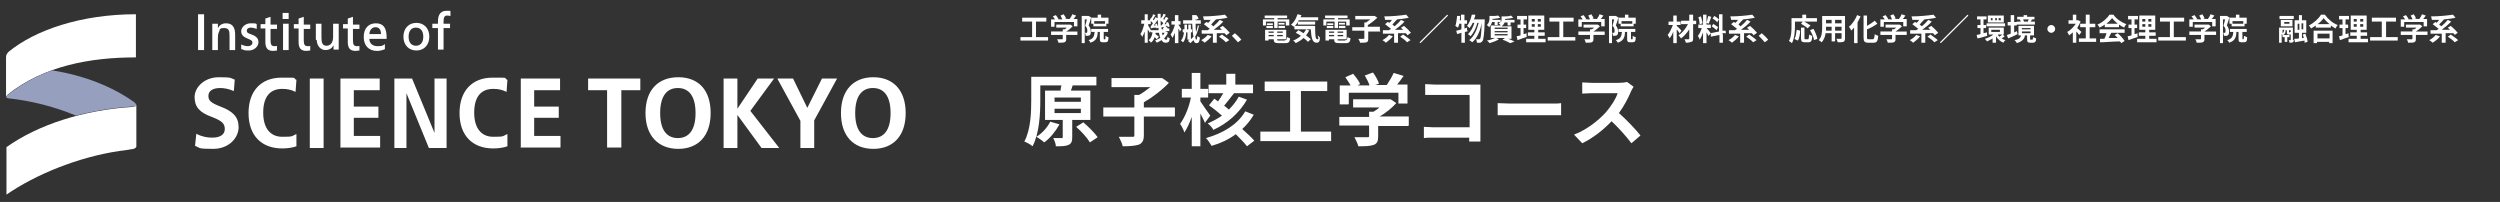 <?xml version="1.0" encoding="UTF-8"?>
<svg xmlns="http://www.w3.org/2000/svg" version="1.1" viewBox="0 0 579.4 46.8">
  <rect x="0" y="0" width="579.4" height="46.8" fill="#333333" stroke="none"/>
  <defs>
    <style>
      .cls-1 {
        fill: #fff;
      }

      .cls-2 {
        fill: #969fbd;
      }
    </style>
  </defs>
  <!-- Generator: Adobe Illustrator 28.7.1, SVG Export Plug-In . SVG Version: 1.2.0 Build 142)  -->
  <g>
    <g id="_レイヤー_1" data-name="レイヤー_1">
      <g id="_レイヤー_1-2" data-name="_レイヤー_1">
        <g>
          <path class="cls-1" d="M242.9,8.6v.8h-6.4v-.8h2.7v-3.6h-2.3v-.9h5.6v.9h-2.4v3.6h2.8,0Z"/>
          <path class="cls-1" d="M249.8,8.1h-2.7v.9c0,.4,0,.6-.4.8-.3.1-.8.1-1.4.1,0-.2-.2-.6-.3-.8.4,0,1,0,1.1,0,.1,0,.2,0,.2-.1v-.9h-2.7v-.8h2.7v-.5h.4c.2-.1.4-.2.5-.4h-2.4v-.7h3.3s.5.4.5.4c-.4.4-.9.9-1.5,1.2h2.6v.8h0ZM244.4,6.2h-.8v-1.7h.9c-.1-.2-.3-.5-.5-.7l.7-.3c.2.3.5.6.6.9h-.2c0,.1,1.1.1,1.1.1-.1-.3-.3-.6-.4-.9l.7-.3c.2.3.5.7.6,1h-.3c0,.1,1.1.1,1.1.1.2-.3.5-.7.6-1.1l.9.3c-.2.3-.4.6-.6.8h.9v1.7h-.8v-1h-4.5v1h0Z"/>
          <path class="cls-1" d="M252.9,4c-.2.6-.4,1.4-.6,1.9.4.5.5,1,.5,1.4s0,.7-.3.9c-.1,0-.2.1-.4.1-.1,0-.3,0-.5,0,0-.2,0-.5-.2-.7h.3c0,0,.1,0,.2,0,0,0,.1-.2.1-.4,0-.3,0-.8-.5-1.2.1-.4.3-1,.4-1.5h-.5v5.5h-.7V3.7h1.6s.5.3.5.3h0ZM256.1,9.1c.1,0,.1-.1.1-.8.1.1.5.3.7.3,0,1-.2,1.2-.8,1.2h-.5c-.6,0-.7-.2-.7-.9v-1.5h-.5c0,1.3-.4,2.1-1.7,2.5,0-.2-.3-.5-.4-.6,1.1-.3,1.3-.9,1.4-1.9h-.8v-.7h3.9v.7h-1v1.5c0,.2,0,.2.1.2h.2,0ZM254.4,4.1v-.7h.8v.7h1.7v1.4h-.5v.6h-3v-.6h-.5v-1.4h1.6ZM256.1,4.9h-2.5v.6h2.5v-.6Z"/>
          <path class="cls-1" d="M270.6,7.8c-.2.4-.5.8-.8,1.1.1.2.3.3.5.3s.2-.1.3-.7c.1.2.4.3.5.4-.1.8-.3,1-.9,1s-.7-.2-1-.6c-.3.2-.7.4-1.1.6,0-.1-.3-.4-.4-.5.4-.2.8-.4,1.2-.6-.1-.3-.2-.7-.3-1.2h-.8c0,0,0,.2,0,.3.3.2.6.5.8.6l-.5.6c-.1-.1-.3-.3-.5-.5-.2.5-.4,1-.9,1.3,0-.2-.3-.4-.5-.6.6-.4.8-1.1.9-1.8h-.4v-.3l-.3.4c0-.2-.2-.5-.4-.8v3.1h-.7v-2.6c-.2.5-.4,1-.6,1.3,0-.2-.2-.5-.4-.7.4-.6.7-1.5.9-2.4h-.7v-.8h.8v-1.4h.7v1.4h.6s-.1,0-.1-.1l.3-.5h.1c.1-.2.3-.5.3-.8l.6.2c-.2.3-.4.7-.6,1,0,0,.1.1.2.2.1-.2.3-.5.4-.7l.5.2c0-.3,0-.7,0-1h.7v1.1l.2-.3h.1c.1-.2.3-.6.3-.8l.6.2c-.2.3-.4.7-.6,1,0,0,.1.1.2.2.1-.2.3-.5.4-.7l.6.3c-.3.4-.6.9-.9,1.4h.4c0-.1,0-.2-.1-.3l.5-.2c.2.3.3.8.4,1l-.5.2c0,0,0-.2,0-.3h-.5c.2.2.4.4.5.5h-.1c0,.1.5.1.5.1v.6h-1l.6.2h0ZM268.5,6.9c0-.2,0-.3,0-.5l-.5.2c0,0,0-.1,0-.2-.5,0-.9,0-1.3.2v-.6c-.1,0,.1,0,.1,0,.1-.2.3-.4.4-.6-.1-.2-.3-.4-.5-.5v.7h-.6v.3c.1.2.5.8.6,1.1h1.8ZM268.1,5.4c.1.2.2.5.3.8,0-.5,0-1.1-.1-1.6-.3.4-.6.9-.9,1.3h.4c0-.1,0-.2-.1-.3l.5-.2ZM269.2,5.9c.1-.2.2-.3.4-.5-.1-.2-.4-.4-.6-.6,0,.4,0,.7,0,1.1h.1ZM269.8,6.9c-.1,0-.2-.2-.3-.3l.3-.3c-.2,0-.4,0-.6,0v-.2c0,.2,0,.4,0,.7h.6ZM269.3,7.6c0,.2.1.4.2.6.2-.2.3-.4.4-.6,0,0-.6,0-.6,0Z"/>
          <path class="cls-1" d="M273.4,7.2c0-.2-.2-.4-.3-.6v3.4h-.8v-2.4c-.2.5-.4.9-.6,1.2,0-.2-.3-.6-.4-.8.4-.5.8-1.5,1-2.3h0c0,0-.8,0-.8,0v-.8h.8v-1.4h.8v1.4h.5v.8h-.5c.2.3.6.9.7,1.1l-.4.6h0ZM277.9,5.9c-.2,1-.5,1.9-.9,2.6,0,.4.2.7.3.7s.1-.3.2-.9c.1.2.4.3.6.4-.1,1-.3,1.3-.8,1.3s-.5-.3-.7-.7c-.2.2-.5.5-.7.7-.1-.1-.4-.4-.6-.5.1-.1.3-.2.4-.3h-.5v-1.7h-.3c0,.8-.2,1.7-.7,2.3-.1-.1-.4-.3-.5-.4.5-.6.6-1.2.7-1.9h-.3v-.7h.4v-1.1h.6v1.1h.3v-1.1h.6v1.1h.3v.7h-.3v1.6c.2-.2.4-.4.6-.6-.2-.8-.2-1.9-.3-3h-2.1v-.8h2.1c0-.4,0-.8,0-1.2h.8c0,.4,0,.8,0,1.2h1.2v.8h-1.2c0,.7,0,1.4.1,1.9.2-.5.3-1,.4-1.5h.7c0,0,0,.1,0,.1ZM277.3,3.5c.2.2.4.6.5.8l-.6.3c0-.2-.3-.6-.5-.8,0,0,.5-.3.5-.3Z"/>
          <path class="cls-1" d="M280.8,8.4c-.4.6-1.1,1.1-1.6,1.5-.2-.2-.5-.4-.8-.6.6-.3,1.2-.8,1.5-1.2l.9.3h0ZM284.2,8.2c0-.1-.2-.3-.4-.5-.6,0-1.2,0-1.8,0v2.2h-.9v-2.1c-1,0-1.9,0-2.6,0v-.8c.4,0,.9,0,1.4,0,.1-.1.3-.2.5-.3-.4-.3-1-.8-1.4-1.1l.6-.5c.1,0,.2.1.4.2.2-.2.4-.4.6-.7-.6,0-1.1,0-1.6,0,0-.2-.1-.6-.2-.8,1.8,0,3.9-.2,5.1-.4l.6.7c-.8.2-1.7.3-2.7.4h0c-.4.4-.8.8-1.1,1.2.2.1.4.3.5.4.6-.5,1.1-1,1.5-1.5l.8.4c-.6.7-1.5,1.4-2.2,1.9.6,0,1.3,0,1.9,0-.2-.2-.4-.3-.5-.5l.7-.4c.6.5,1.3,1.2,1.6,1.6l-.7.5h0ZM283.2,8c.5.4,1.3.9,1.7,1.3l-.8.5c-.3-.4-1-.9-1.6-1.3,0,0,.7-.5.7-.5Z"/>
          <path class="cls-1" d="M285.5,8.3l.7-.6c.5.4,1.2,1.1,1.5,1.5l-.8.6c-.4-.5-1-1.1-1.5-1.6h0Z"/>
          <path class="cls-1" d="M293.4,5.9h-.7v-1.4h2.6v-.3h-2.2v-.6h5.2v.6h-2.2v.3h2.7v1.4h-.8v-.9h-1.9v1.5h-.8v-1.5h-1.9v.9h0ZM297.8,9.3c.4,0,.4-.1.5-.7.2.1.5.2.7.3-.1.8-.3,1.1-1.1,1.1h-1.5c-1,0-1.2-.2-1.2-.9h0s-1.2,0-1.2,0v.3h-.8v-2.5h4.9v2.2h-2.1c0,.3,0,.3.5.3h1.3ZM293.5,6h1.5v.5h-1.5v-.5ZM295,5.8h-1.4v-.4h1.4v.4ZM294,7.3v.3h1.2v-.3h-1.2ZM295.2,8.4v-.3h-1.2v.3h1.2ZM297.3,7.3h-1.3v.3h1.3v-.3ZM297.3,8.4v-.3h-1.3v.3h1.3ZM297.7,5.3v.4h-1.4v-.4h1.4ZM296.3,6h1.5v.5h-1.5v-.5Z"/>
          <path class="cls-1" d="M304.8,6.1c0,1.7,0,3,.5,3s.1-.4.1-.9c.2.2.4.4.5.5,0,.9-.2,1.2-.8,1.2-1,0-1.2-1.3-1.3-3.1h-3.8v-.6h0c-.2,0-.5-.3-.8-.5.7-.5,1.2-1.4,1.5-2.4l.9.2c0,.2-.1.3-.2.5h4.1v.7h-4.5c0,.1-.1.2-.2.3h4v.7h-4v-.6c-.2.4-.5.7-.7.9h4.5ZM303.4,7.1c-.2.4-.5.8-.7,1.1.4.3.8.6,1.1.9l-.7.6c-.2-.3-.6-.6-1-.9-.5.5-1.2.9-1.8,1.2-.1-.2-.4-.5-.6-.6.6-.2,1.2-.6,1.8-1.1-.4-.3-.8-.5-1.2-.7l.6-.6c.4.2.8.4,1.2.7.2-.3.5-.6.6-.9l.8.3h0Z"/>
          <path class="cls-1" d="M307.4,5.9h-.7v-1.4h2.6v-.3h-2.2v-.6h5.2v.6h-2.2v.3h2.7v1.4h-.8v-.9h-1.9v1.5h-.8v-1.5h-1.9v.9h0ZM311.8,9.3c.4,0,.4-.1.5-.7.2.1.5.2.7.3-.1.8-.3,1.1-1.1,1.1h-1.5c-1,0-1.2-.2-1.2-.9h0s-1.2,0-1.2,0v.3h-.8v-2.5h4.9v2.2h-2.1c0,.3,0,.3.5.3h1.3ZM307.5,6h1.5v.5h-1.5v-.5ZM309,5.8h-1.4v-.4h1.4v.4ZM308,7.3v.3h1.2v-.3h-1.2ZM309.2,8.4v-.3h-1.2v.3h1.2ZM311.3,7.3h-1.3v.3h1.3v-.3ZM311.3,8.4v-.3h-1.3v.3h1.3ZM311.7,5.3v.4h-1.4v-.4h1.4ZM310.3,6h1.5v.5h-1.5v-.5Z"/>
          <path class="cls-1" d="M319.9,7.3h-2.8v1.7c0,.5-.1.7-.4.8-.3.1-.8.1-1.5.1,0-.2-.2-.6-.4-.9.5,0,1,0,1.2,0s.2,0,.2-.2v-1.7h-2.8v-.8h2.8v-1.1h.4c.3-.2.7-.5,1-.7h-3.5v-.8h4.5s.6.4.6.4c-.6.6-1.5,1.3-2.2,1.7v.4h2.8v.8h0Z"/>
          <path class="cls-1" d="M322.8,8.4c-.4.6-1.1,1.1-1.6,1.5-.2-.2-.5-.4-.8-.6.6-.3,1.2-.8,1.5-1.2l.9.3h0ZM326.2,8.2c0-.1-.2-.3-.4-.5-.6,0-1.2,0-1.8,0v2.2h-.9v-2.1c-1,0-1.9,0-2.6,0v-.8c.4,0,.9,0,1.4,0,.1-.1.3-.2.5-.3-.4-.3-1-.8-1.4-1.1l.6-.5c.1,0,.2.1.4.2.2-.2.4-.4.6-.7-.6,0-1.1,0-1.6,0,0-.2-.1-.6-.2-.8,1.8,0,3.9-.2,5.1-.4l.6.7c-.8.2-1.7.3-2.7.4h0c-.4.4-.8.8-1.1,1.2.2.1.4.3.5.4.6-.5,1.1-1,1.5-1.5l.8.4c-.6.7-1.5,1.4-2.2,1.9.6,0,1.3,0,1.9,0-.2-.2-.4-.3-.5-.5l.7-.4c.6.5,1.3,1.2,1.6,1.6l-.7.5h0ZM325.2,8c.5.4,1.3.9,1.7,1.3l-.8.5c-.3-.4-1-.9-1.6-1.3,0,0,.7-.5.7-.5Z"/>
          <path class="cls-1" d="M335.6,3.6l-6.4,6.4-.2-.2,6.4-6.4s.2.2.2.2Z"/>
          <path class="cls-1" d="M340.3,7.2c-.2,0-.5.2-.8.2v2.5h-.8v-2.3c-.4.1-.7.2-1,.3l-.2-.8c.4,0,.8-.2,1.2-.3v-1.3h-.5c0,.3-.2.6-.3.9-.1,0-.4-.3-.6-.4.2-.6.3-1.4.4-2.3h.7c0,.4,0,.7-.1,1h.3v-1.3h.8v1.3h.6v.8h-.6v1.1l.6-.2v.7c.1,0,.1,0,.1,0ZM344.1,4.5s0,.3,0,.4c-.1,3.1-.3,4.3-.5,4.6-.2.2-.3.3-.5.4-.2,0-.5,0-.8,0,0-.2-.1-.6-.2-.8.3,0,.5,0,.6,0s.2,0,.3-.1c.2-.2.3-1.2.4-3.7h0c-.3,1.8-1.1,3.6-2.2,4.5-.2-.2-.5-.4-.7-.5,1.1-.8,1.8-2.4,2.2-4h-.3c-.3,1.1-.9,2.4-1.6,3.1-.1-.2-.4-.3-.6-.5.7-.6,1.2-1.6,1.5-2.6h-.4c-.2.5-.5.9-.7,1.2-.1-.1-.5-.4-.6-.5.5-.6.9-1.6,1.1-2.6h.8c0,.5-.2.8-.3,1.1h2.6Z"/>
          <path class="cls-1" d="M349,8.8c.7.2,1.5.6,2,.8l-1,.4c-.4-.2-1.1-.6-1.8-.8l.6-.4h-2l.6.3c-.6.4-1.5.7-2.2.9-.1-.2-.4-.5-.6-.6.7-.1,1.4-.4,1.9-.6h-1v-2.9h2.3c-.1-.2-.3-.4-.5-.5.2-.1.3-.2.4-.3h-.6v.7h-.7v-.7h-.6c-.1.4-.3.8-.7,1.2-.1-.2-.4-.4-.5-.5.5-.5.6-1,.6-1.5v-.6h.5c.5,0,1.1,0,1.5-.1l.5.5c-.5.2-1.2.2-1.8.3h0v.2h1.9v.6c.2-.3.2-.6.2-.8v-.6h.6c.6,0,1.2,0,1.6-.2l.5.5c-.5.2-1.3.2-1.9.3h0v.2h2.2v.6h-.9v.7h-.7v-.7h-.7c-.1.3-.3.6-.7.9h2.3v2.9h-1.2ZM346.4,6.7h3v-.3h-3v.3ZM346.4,7.5h3v-.3h-3v.3ZM346.4,8.2h3v-.3h-3v.3Z"/>
          <path class="cls-1" d="M354,8.5c-.8.3-1.6.5-2.3.8l-.2-.9c.2,0,.5-.1.9-.2v-1.7h-.7v-.8h.7v-1.2h-.8v-.8h2.3v.8h-.8v1.2h.6v.8h-.6v1.4c.2,0,.5-.1.7-.2v.8c.1,0,.1,0,.1,0ZM358.2,9v.8h-4.5v-.8h1.9v-.7h-1.5v-.8h1.5v-.6h-1.4v-3.3h3.7v3.3h-1.4v.6h1.5v.8h-1.5v.7h1.7ZM355,5h.7v-.6h-.7v.6ZM355,6.2h.7v-.6h-.7v.6ZM357.1,4.4h-.7v.6h.7v-.6ZM357.1,5.6h-.7v.6h.7v-.6Z"/>
          <path class="cls-1" d="M365.1,8.6v.8h-6.4v-.8h2.7v-3.6h-2.3v-.9h5.6v.9h-2.4v3.6h2.8,0Z"/>
          <path class="cls-1" d="M372,8.1h-2.7v.9c0,.4,0,.6-.4.8-.3.1-.8.1-1.4.1,0-.2-.2-.6-.3-.8.5,0,1,0,1.1,0,.1,0,.2,0,.2-.1v-.9h-2.7v-.8h2.7v-.5h.4c.2-.1.4-.2.5-.4h-2.4v-.7h3.3s.5.4.5.4c-.4.4-1,.9-1.5,1.2h2.6v.8h0ZM366.6,6.2h-.8v-1.7h1c-.1-.2-.3-.5-.5-.7l.7-.3c.2.3.5.6.6.9h-.2c0,.1,1.1.1,1.1.1-.1-.3-.3-.6-.4-.9l.7-.3c.2.3.5.7.5,1h-.3c0,.1,1.1.1,1.1.1.2-.3.5-.7.6-1.1l.9.3c-.2.3-.4.6-.6.8h.9v1.7h-.8v-1h-4.5v1h0Z"/>
          <path class="cls-1" d="M375.1,4c-.2.6-.4,1.4-.6,1.9.4.5.5,1,.5,1.4s0,.7-.3.9c-.1,0-.2.1-.4.1-.1,0-.3,0-.5,0,0-.2,0-.5-.2-.7h.3c0,0,.1,0,.2,0,0,0,.1-.2.1-.4,0-.3,0-.8-.5-1.2.1-.4.3-1,.4-1.5h-.5v5.5h-.7V3.7h1.6s.5.3.5.3h0ZM378.3,9.1c.1,0,.1-.1.1-.8.1.1.5.3.7.3,0,1-.2,1.2-.8,1.2h-.5c-.6,0-.7-.2-.7-.9v-1.5h-.5c0,1.3-.4,2.1-1.7,2.5,0-.2-.3-.5-.4-.6,1.1-.3,1.3-.9,1.4-1.9h-.8v-.7h3.9v.7h-1v1.5c0,.2,0,.2.1.2h.2,0ZM376.6,4.1v-.7h.8v.7h1.7v1.4h-.5v.6h-3v-.6h-.5v-1.4h1.6ZM378.3,4.9h-2.5v.6h2.5v-.6Z"/>
          <path class="cls-1" d="M389.2,7.6c-.1-.2-.4-.5-.6-.8v3.2h-.8v-2.7c-.2.6-.5,1.2-.9,1.6,0-.3-.3-.6-.4-.8.5-.6.9-1.5,1.2-2.3h-1v-.8h1.1v-1.4h.8v1.4h.9v.8h-.9v.2c.3.2.9.9,1.1,1.1l-.5.7h0ZM393.1,5.6h-.7v3.3c0,.5-.1.7-.4.8-.3.1-.7.2-1.3.2,0-.2-.2-.6-.3-.8.4,0,.8,0,.9,0s.2,0,.2-.2v-2.1c-.5.8-1.2,1.6-1.9,2.1-.1-.2-.4-.5-.6-.7.9-.6,1.7-1.6,2.2-2.6h-1.6v-.8h1.9v-1.4h.9v1.4h.7v.8h0Z"/>
          <path class="cls-1" d="M396,8.4c-.1-.2-.3-.6-.5-.9v2.5h-.8v-2.5c-.2.6-.5,1.3-.8,1.7,0-.2-.2-.6-.4-.9.4-.4.7-1.2.9-1.8h-.8v-.8h1.1v-2.3h.8v2.3h1v.8h-1c.2.2.9,1,1,1.2l-.5.6ZM393.9,5.6c0-.4-.1-1.1-.3-1.6l.6-.2c.2.5.3,1.2.4,1.6l-.6.2h0ZM396.6,3.9c-.2.6-.4,1.2-.6,1.6l-.5-.2c.1-.4.3-1.2.4-1.6l.7.2h0ZM399.3,8v1.9h-.8v-1.8l-2,.4v-.8c-.1,0,1.9-.4,1.9-.4v-4h.8v3.8h.7c0-.1.1.6.1.6h-.8q0,.1,0,.1ZM397,5.5c.4.2.9.6,1.2.8l-.4.7c-.2-.3-.7-.6-1.1-.9l.4-.6ZM398,5.2c-.2-.3-.7-.7-1.1-.9l.4-.6c.4.2.9.6,1.1.8l-.4.6h0Z"/>
          <path class="cls-1" d="M403,8.4c-.4.6-1.1,1.1-1.6,1.5-.2-.2-.5-.4-.8-.6.6-.3,1.2-.8,1.5-1.2l.9.3h0ZM406.4,8.2c0-.1-.2-.3-.4-.5-.6,0-1.2,0-1.8,0v2.2h-.9v-2.1c-1,0-1.9,0-2.6,0v-.8c.4,0,.9,0,1.4,0,.1-.1.3-.2.5-.3-.4-.3-1-.8-1.4-1.1l.6-.5c.1,0,.2.1.4.2.2-.2.4-.4.6-.7-.6,0-1.1,0-1.6,0,0-.2-.1-.6-.2-.8,1.8,0,3.9-.2,5.1-.4l.6.7c-.8.2-1.7.3-2.7.4h0c-.4.4-.8.8-1.1,1.2.2.1.4.3.5.4.6-.5,1.1-1,1.5-1.5l.8.4c-.6.7-1.5,1.4-2.2,1.9.6,0,1.3,0,1.9,0-.2-.2-.4-.3-.5-.5l.7-.4c.6.5,1.3,1.2,1.6,1.6l-.7.5h0ZM405.4,8c.5.4,1.3.9,1.7,1.3l-.8.5c-.3-.4-1-.9-1.6-1.3,0,0,.7-.5.7-.5Z"/>
          <path class="cls-1" d="M407.6,8.3l.7-.6c.5.4,1.2,1.1,1.5,1.5l-.8.6c-.4-.5-1-1.1-1.5-1.6h0Z"/>
          <path class="cls-1" d="M416,6c0,1.1-.1,2.9-.7,4-.1-.1-.5-.4-.7-.5.6-1,.6-2.5.6-3.5v-1.8h2.5v-.8h.9v.8h2.5v.8h-5.1v1h0ZM415.9,9c.3-.5.4-1.3.5-2.1l.8.2c0,.8-.2,1.7-.5,2.3l-.7-.3h0ZM419,9.1c.2,0,.2-.2.3-1.1.2.1.5.3.7.3,0,1.2-.3,1.5-.9,1.5h-.8c-.7,0-.9-.2-.9-1v-2.4h.8v2.4c0,.2,0,.3.2.3h.6ZM419,6.6c-.3-.3-1.1-.8-1.6-1.1l.5-.6c.6.3,1.3.7,1.7,1l-.6.6h0ZM420.3,6.7c.4.7.8,1.7.9,2.3l-.8.3c0-.6-.5-1.6-.9-2.3l.7-.3h0Z"/>
          <path class="cls-1" d="M427.6,8.9c0,.4-.1.7-.4.8-.3.1-.7.1-1.3.1,0-.2-.2-.6-.3-.8.4,0,.9,0,1,0s.2,0,.2-.2v-1.1h-1.5v1.9h-.8v-1.9h-1.4c-.1.8-.4,1.5-.9,2.1-.1-.1-.5-.4-.7-.5.8-.8.8-2.1.8-3.1v-2.5h5.3v5.1h0ZM424.5,7.1v-.9h-1.3c0,.3,0,.6,0,.9h1.3ZM423.2,4.6v.8h1.3v-.8h-1.3ZM426.8,4.6h-1.5v.8h1.5v-.8ZM426.8,7.1v-.9h-1.5v.9h1.5Z"/>
          <path class="cls-1" d="M431.2,3.8c-.2.5-.5,1-.7,1.4v4.8h-.8v-3.6c-.2.3-.5.5-.7.7,0-.2-.3-.7-.5-.9.8-.6,1.5-1.7,1.9-2.7l.8.3h0ZM434,9.1c.3,0,.4-.2.5-1.2.2.2.5.3.8.4-.1,1.2-.3,1.6-1.1,1.6h-1.2c-.9,0-1.1-.3-1.1-1.3V3.6h.8v2.4c.7-.4,1.3-.8,1.8-1.2l.6.7c-.7.5-1.6,1-2.4,1.3v1.8c0,.4,0,.5.4.5h1Z"/>
          <path class="cls-1" d="M442,8.1h-2.7v.9c0,.4,0,.6-.4.8-.3.1-.8.1-1.4.1,0-.2-.2-.6-.3-.8.5,0,1,0,1.1,0,.1,0,.2,0,.2-.1v-.9h-2.7v-.8h2.7v-.5h.4c.2-.1.4-.2.5-.4h-2.4v-.7h3.3s.5.4.5.4c-.4.4-1,.9-1.5,1.2h2.6v.8h0ZM436.6,6.2h-.8v-1.7h1c-.1-.2-.3-.5-.5-.7l.7-.3c.2.3.5.6.6.9h-.2c0,.1,1.1.1,1.1.1-.1-.3-.3-.6-.4-.9l.7-.3c.2.3.5.7.5,1h-.3c0,.1,1.1.1,1.1.1.2-.3.5-.7.6-1.1l.9.3c-.2.3-.4.6-.6.8h.9v1.7h-.8v-1h-4.5v1h0Z"/>
          <path class="cls-1" d="M445,8.4c-.4.6-1.1,1.1-1.6,1.5-.2-.2-.5-.4-.8-.6.6-.3,1.2-.8,1.5-1.2l.9.3h0ZM448.4,8.2c0-.1-.2-.3-.4-.5-.6,0-1.2,0-1.8,0v2.2h-.9v-2.1c-1,0-1.9,0-2.6,0v-.8c.4,0,.9,0,1.4,0,.1-.1.3-.2.5-.3-.4-.3-1-.8-1.4-1.1l.6-.5c.1,0,.2.1.4.2.2-.2.4-.4.6-.7-.6,0-1.1,0-1.6,0,0-.2-.1-.6-.2-.8,1.8,0,3.9-.2,5.1-.4l.6.7c-.8.2-1.7.3-2.7.4h0c-.4.4-.8.8-1.1,1.2.2.1.4.3.5.4.6-.5,1.1-1,1.5-1.5l.8.4c-.6.7-1.5,1.4-2.2,1.9.6,0,1.3,0,1.9,0-.2-.2-.4-.3-.5-.5l.7-.4c.6.5,1.3,1.2,1.6,1.6l-.7.5h0ZM447.4,8c.5.4,1.3.9,1.7,1.3l-.8.5c-.3-.4-1-.9-1.6-1.3,0,0,.7-.5.7-.5Z"/>
          <path class="cls-1" d="M456.2,3.6l-6.4,6.4-.2-.2,6.4-6.4s.2.2.2.2Z"/>
          <path class="cls-1" d="M460.6,8.3c-.8.2-1.6.5-2.3.6l-.2-.8c.2,0,.5-.1.9-.2v-1.4h-.7v-.7h.7v-1.3h-.8v-.7h2.2v.7h-.7v1.3h.6v.7h-.6v1.2l.8-.2v.7c.1,0,.1,0,.1,0ZM464.6,8.4c-.2.2-.5.4-.7.5.3.2.5.3.9.4-.2.1-.4.4-.5.6-.7-.3-1.3-.8-1.7-1.5v1.5h-.8v-1c-.4.3-.9.5-1.3.7-.1-.2-.3-.4-.5-.6.7-.2,1.5-.6,2-1h-1.1v-1.6h3.5v1.6h-.3l.5.4h0ZM460.4,5.4h4.3v.7h-4.3v-.7ZM464.4,5.2h-3.7v-1.6h3.7v1.6ZM461.8,4.2h-.4v.5h.4v-.5ZM461.5,7.4h2v-.5h-2v.5ZM462.8,4.2h-.4v.5h.4v-.5ZM463,8c.1.2.2.4.4.5.2-.1.5-.4.6-.5h-1,0ZM463.7,4.2h-.5v.5h.5v-.5Z"/>
          <path class="cls-1" d="M467.6,7.9c-.7.4-1.5.7-2.2,1l-.3-.8c.2,0,.5-.2.9-.3v-1.9h-.7v-.8h.7v-1.6h.8v1.6h.6v.8h-.6v1.6c.2,0,.4-.2.6-.3l.2.7h0ZM471,9.2c.1,0,.1,0,.2-.6.1.1.5.2.7.3,0,.8-.3,1-.8,1h-.5c-.7,0-.8-.2-.8-.9v-.8h-.5c-.1.8-.6,1.4-1.9,1.8,0-.2-.3-.5-.5-.7,1.1-.2,1.4-.6,1.5-1.1h-.6v-2.2h3.6v2.2h-.9v.8c0,.2,0,.2.1.2h.3ZM471.7,5.7h-4.3v-.7h.9c0-.2-.1-.3-.2-.5h.3c0,0-.9,0-.9,0v-.6h1.5v-.4h.8v.4h1.7v.6h-.8.2c0,.2-.2.4-.3.5h1v.7ZM468.6,6.8h2v-.3h-2v.3ZM468.6,7.7h2v-.4h-2v.4ZM468.9,4.5c0,.2.2.4.2.5h0s.9,0,.9,0h0c0-.2.1-.4.2-.5h-1.2Z"/>
          <path class="cls-1" d="M476.3,6.7c0,.5-.4.9-.9.9s-.9-.4-.9-.9.4-.9.9-.9.9.4.9.9Z"/>
          <path class="cls-1" d="M481.8,8c-.1-.2-.4-.5-.6-.7v2.6h-.8v-2.4c-.3.3-.6.5-.9.7,0-.2-.3-.6-.4-.8.8-.4,1.5-1.2,2-1.9h-1.7v-.8h1v-1.3h.8v1.3h.5s.5.3.5.3c-.2.5-.5,1-.8,1.5.3.3.9.8,1,.9l-.5.7h0ZM485.8,8.9v.8h-4v-.8h1.6v-2.6h-1.3v-.8h1.3v-2.1h.9v2.1h1.3v.8h-1.3v2.6h1.5Z"/>
          <path class="cls-1" d="M487.8,5.7c-.4.3-.8.5-1.2.7-.1-.2-.3-.5-.5-.7,1.2-.5,2.3-1.5,2.8-2.3h.9c.7,1,1.9,1.8,3,2.2-.2.2-.4.5-.5.8-.4-.2-.8-.4-1.2-.7v.6h-3.3v-.5h0ZM486.6,6.8h5.8v.8h-3.1c-.2.4-.4.8-.6,1.2.7,0,1.4,0,2.1,0-.2-.2-.5-.5-.7-.7l.7-.4c.6.5,1.3,1.3,1.6,1.8l-.8.5c0-.1-.2-.3-.3-.4-1.6,0-3.4.2-4.6.2v-.8c-.1,0,1,0,1,0,.2-.4.4-.9.5-1.3h-1.6v-.8h0ZM490.8,5.5c-.5-.4-1-.9-1.3-1.3-.3.4-.8.9-1.3,1.3h2.6,0Z"/>
          <path class="cls-1" d="M495.6,8.5c-.8.3-1.6.5-2.3.8l-.2-.9c.2,0,.5-.1.9-.2v-1.7h-.7v-.8h.7v-1.2h-.8v-.8h2.3v.8h-.8v1.2h.6v.8h-.6v1.4c.2,0,.5-.1.7-.2v.8c.1,0,.1,0,.1,0ZM499.8,9v.8h-4.5v-.8h1.9v-.7h-1.5v-.8h1.5v-.6h-1.4v-3.3h3.7v3.3h-1.4v.6h1.5v.8h-1.5v.7h1.7ZM496.5,5h.7v-.6h-.7v.6ZM496.5,6.2h.7v-.6h-.7v.6ZM498.6,4.4h-.7v.6h.7v-.6ZM498.6,5.6h-.7v.6h.7v-.6Z"/>
          <path class="cls-1" d="M506.6,8.6v.8h-6.4v-.8h2.7v-3.6h-2.3v-.9h5.6v.9h-2.4v3.6h2.8,0Z"/>
          <path class="cls-1" d="M513.6,8.1h-2.7v.9c0,.4,0,.6-.4.8-.3.1-.8.1-1.4.1,0-.2-.2-.6-.3-.8.5,0,1,0,1.1,0,.2,0,.2,0,.2-.1v-.9h-2.7v-.8h2.7v-.5h.4c.2-.1.4-.2.5-.4h-2.4v-.7h3.3s.5.4.5.4c-.4.4-1,.9-1.5,1.2h2.7v.8h0ZM508.2,6.2h-.8v-1.7h1c-.1-.2-.3-.5-.5-.7l.7-.3c.2.3.5.6.6.9h-.2c0,.1,1.1.1,1.1.1,0-.3-.3-.6-.4-.9l.7-.3c.2.3.5.7.5,1h-.3c0,.1,1.1.1,1.1.1.2-.3.5-.7.6-1.1l.9.3c-.2.3-.4.6-.6.8h.9v1.7h-.8v-1h-4.5v1h0Z"/>
          <path class="cls-1" d="M516.7,4c-.2.6-.4,1.4-.6,1.9.4.5.5,1,.5,1.4s0,.7-.3.9-.2.1-.4.1c-.1,0-.3,0-.5,0,0-.2,0-.5-.2-.7h.3c0,0,.1,0,.2,0,0,0,.1-.2.1-.4,0-.3,0-.8-.5-1.2.1-.4.3-1,.4-1.5h-.5v5.5h-.7V3.7h1.6s.5.3.5.3h0ZM519.9,9.1c.1,0,.1-.1.2-.8.2.1.5.3.7.3,0,1-.2,1.2-.8,1.2h-.5c-.6,0-.7-.2-.7-.9v-1.5h-.5c0,1.3-.4,2.1-1.7,2.5,0-.2-.3-.5-.4-.6,1.1-.3,1.3-.9,1.4-1.9h-.8v-.7h3.9v.7h-1v1.5c0,.2,0,.2.1.2h.2,0ZM518.2,4.1v-.7h.8v.7h1.7v1.4h-.5v.6h-3v-.6h-.5v-1.4h1.6ZM519.9,4.9h-2.5v.6h2.5v-.6Z"/>
          <path class="cls-1" d="M528.3,3.7h3.3v.7h-3.3s0-.7,0-.7ZM531.6,9.2c0,.3,0,.5-.2.6-.2.1-.4.1-.8.1,0-.2,0-.4-.2-.6h.5c0,0,0,0,0,0v-1.3h-.4c-.4,0-.5-.1-.5-.6v-.4h-.3c0,.4,0,.8-.5,1.1h1.4v.5h-.5v1.1h-.6v-1.1h-.5v-.5h0c0,0-.2-.2-.2-.2v2h-.6v-3.5h3.2v2.9h0ZM531.3,6.1h-2.7v-1.5h2.7v1.5ZM529,7.7c.3-.2.3-.5.4-.8h-.4s0,.8,0,.8ZM530.6,5.1h-1.2v.4h1.2v-.4ZM530.8,7.4c0,0,0,0,.1,0v-.4h-.4v.4c0,.1,0,.1,0,.1h.2ZM534.1,9.9c0-.1,0-.3,0-.5-.8.1-1.6.3-2.2.4l-.2-.8c.3,0,.7,0,1.1-.1v-1.3h-1v-2.9h1v-1.2h.7v1.2h1v2.9h-1v1.2h.4c0-.3-.2-.6-.2-.8l.6-.2c.2.6.5,1.4.5,1.9l-.7.2h0ZM532.5,6.9h.4v-1.4h-.4v1.4ZM533.8,5.4h-.4v1.4h.4v-1.4Z"/>
          <path class="cls-1" d="M538.8,3.4c.8,1.1,1.9,2,3,2.4-.2.2-.4.5-.5.8-.4-.2-.7-.4-1.1-.7v.5h-3.5v-.5c-.3.2-.7.5-1.1.7-.1-.2-.3-.5-.5-.7,1.2-.6,2.3-1.6,2.8-2.5h.9ZM536.2,7.1h4.4v2.9h-.8v-.3h-2.8v.3h-.8v-2.9ZM539.9,5.6c-.6-.5-1.1-1-1.4-1.4-.3.5-.8,1-1.4,1.4h2.8ZM537.1,7.8v1.1h2.8v-1.1s-2.8,0-2.8,0Z"/>
          <path class="cls-1" d="M544.6,8.5c-.8.3-1.6.5-2.3.8l-.2-.9c.2,0,.5-.1.8-.2v-1.7h-.7v-.8h.7v-1.2h-.8v-.8h2.3v.8h-.8v1.2h.6v.8h-.6v1.4c.2,0,.5-.1.7-.2v.8c.1,0,.1,0,.1,0ZM548.8,9v.8h-4.5v-.8h1.9v-.7h-1.5v-.8h1.5v-.6h-1.4v-3.3h3.7v3.3h-1.4v.6h1.5v.8h-1.5v.7h1.7ZM545.5,5h.7v-.6h-.7v.6ZM545.5,6.2h.7v-.6h-.7v.6ZM547.7,4.4h-.7v.6h.7v-.6ZM547.7,5.6h-.7v.6h.7v-.6Z"/>
          <path class="cls-1" d="M555.7,8.6v.8h-6.4v-.8h2.7v-3.6h-2.3v-.9h5.6v.9h-2.3v3.6h2.8,0Z"/>
          <path class="cls-1" d="M562.6,8.1h-2.7v.9c0,.4,0,.6-.4.8-.3.1-.8.1-1.4.1,0-.2-.2-.6-.3-.8.5,0,1,0,1.1,0,.2,0,.2,0,.2-.1v-.9h-2.7v-.8h2.7v-.5h.4c.2-.1.4-.2.5-.4h-2.4v-.7h3.3s.5.4.5.4c-.4.4-1,.9-1.5,1.2h2.7v.8h0ZM557.2,6.2h-.8v-1.7h1c-.1-.2-.3-.5-.5-.7l.7-.3c.2.3.5.6.6.9h-.2c0,.1,1.1.1,1.1.1,0-.3-.3-.6-.4-.9l.7-.3c.2.3.5.7.5,1h-.3c0,.1,1.1.1,1.1.1.2-.3.5-.7.6-1.1l.9.3c-.2.3-.4.6-.6.8h.9v1.7h-.8v-1h-4.5v1h0Z"/>
          <path class="cls-1" d="M565.5,8.4c-.4.6-1.1,1.1-1.7,1.5-.2-.2-.5-.4-.8-.6.6-.3,1.2-.8,1.5-1.2l.9.3h0ZM569,8.2c0-.1-.2-.3-.4-.5-.6,0-1.2,0-1.8,0v2.2h-.9v-2.1c-1,0-1.9,0-2.6,0v-.8c.4,0,.8,0,1.4,0,.2-.1.3-.2.5-.3-.4-.3-1-.8-1.4-1.1l.6-.5c.1,0,.2.1.3.2.2-.2.4-.4.6-.7-.6,0-1.1,0-1.7,0,0-.2-.1-.6-.2-.8,1.8,0,3.8-.2,5.1-.4l.6.7c-.8.2-1.7.3-2.7.4h0c-.3.4-.8.8-1.1,1.2.2.1.4.3.5.4.6-.5,1.1-1,1.5-1.5l.8.4c-.7.7-1.5,1.4-2.2,1.9.6,0,1.3,0,1.9,0-.2-.2-.3-.3-.5-.5l.7-.4c.6.5,1.3,1.2,1.6,1.6l-.7.5h0ZM568,8c.5.4,1.3.9,1.7,1.3l-.8.5c-.3-.4-1-.9-1.6-1.3,0,0,.7-.5.7-.5Z"/>
        </g>
        <g>
          <path class="cls-1" d="M248.5,27.8v4c0,1-.2,1.5-.9,1.8-.7.3-1.6.3-2.9.3,0-.6-.3-1.3-.6-1.9.8,0,1.7,0,1.9,0,.3,0,.3,0,.3-.3v-3.9h-4.1v-6.8h3.6c0-.4.1-.9.2-1.2h-4.9v3.4c0,3.1-.2,7.7-1.8,10.7-.4-.4-1.4-.9-1.9-1.1,1.5-2.8,1.6-6.8,1.6-9.6v-5.4h15.1v2h-5.7.2s-.4,1.2-.4,1.2h4.5v6.8h-4.2ZM245.5,28.9c-.9,1.6-2.2,3.2-3.5,4.1-.4-.4-1.3-1-1.8-1.3,1.3-.8,2.5-2.1,3.2-3.5l2.1.6h0ZM244.4,23.6h6.1v-1h-6.1v1ZM244.4,26.2h6.1v-1h-6.1v1ZM251,28.3c1.2,1,2.7,2.5,3.4,3.5l-1.8,1.2c-.6-1-2-2.6-3.2-3.6l1.6-1h0Z"/>
          <path class="cls-1" d="M272.3,27h-7.2v4.3c0,1.2-.3,1.8-1.1,2.2-.9.3-2.1.4-3.8.4-.1-.6-.6-1.6-.9-2.2,1.2,0,2.6,0,3.1,0s.5,0,.5-.4v-4.3h-7.2v-2.1h7.2v-2.9h1.1c.9-.5,1.8-1.2,2.6-1.8h-9v-2.1h11.7c0-.1,1.6,1.1,1.6,1.1-1.5,1.6-3.7,3.3-5.8,4.5v1.2h7.2v2.1h0Z"/>
          <path class="cls-1" d="M279.3,28.6c-.2-.6-.7-1.5-1.1-2.3v7.6h-2v-6.8c-.5,1.4-1.1,2.7-1.7,3.6-.2-.6-.6-1.4-1-2,1.1-1.5,2.1-3.9,2.5-6.1h-2.1v-2h2.3v-3.7h2v3.7h1.8v2h-1.8v.9c.5.7,1.9,2.8,2.3,3.3l-1.2,1.6h0ZM290.5,26.7c-.7,1.2-1.6,2.3-2.6,3.2,1,.9,2.1,1.9,2.8,2.7l-1.7,1.3c-.5-.7-1.6-1.8-2.6-2.8-1.6,1.2-3.5,2.1-5.6,2.7-.3-.5-.8-1.3-1.3-1.8,3.9-1.1,7.3-3.1,9.1-6.2l2,.8h0ZM281.5,22.9c.2.2.5.4.8.6.4-.6.8-1.2,1.2-1.9h-3.4v-2h4.1v-2.5h2.1v2.5h4.1v2h-4.4c-.8,1-1.6,2.1-2.3,2.9.4.3.8.6,1.1.9.9-.9,1.7-1.9,2.3-3l1.9.7c-1.8,3.1-4.5,5.5-7.8,7-.2-.5-.8-1.1-1.3-1.5,1.2-.5,2.3-1.1,3.3-1.8-.9-.8-2-1.7-3-2.4l1.2-1.5h0Z"/>
          <path class="cls-1" d="M308.5,30.5v2.2h-16.4v-2.2h6.9v-9.4h-5.9v-2.2h14.5v2.2h-6.1v9.4h7.1,0Z"/>
          <path class="cls-1" d="M326.4,29.2h-7v2.4c0,1.1-.2,1.7-1.1,2-.9.3-2,.3-3.5.3-.1-.6-.6-1.5-.9-2.1,1.2,0,2.5,0,2.9,0,.4,0,.5,0,.5-.3v-2.4h-6.9v-2h6.9v-1.2h1c.5-.3,1-.6,1.4-1h-6.1v-1.9h8.6c0-.1,1.4.9,1.4.9-1,1.1-2.4,2.3-3.9,3.1h6.8v2h0ZM312.5,24.2h-2v-4.4h2.5c-.3-.6-.8-1.3-1.2-1.9l1.8-.8c.6.7,1.4,1.7,1.6,2.4l-.6.3h2.8c-.2-.7-.7-1.6-1.1-2.3l1.9-.7c.6.8,1.2,1.9,1.4,2.6l-.9.3h2.7c.6-.9,1.2-1.9,1.6-2.8l2.3.7c-.5.7-1,1.4-1.5,2h2.4v4.4h-2.1v-2.5h-11.5v2.5h0Z"/>
          <path class="cls-1" d="M332.4,19.6h9.1c.5,0,1.3,0,1.6,0,0,.4,0,1.1,0,1.7v9.4c0,.6,0,1.6,0,2.1h-2.6c0-.3,0-.6,0-.9h-8.2c-.7,0-1.7,0-2.3.1v-2.6c.6,0,1.5.1,2.3.1h8.3v-7.5h-8.1c-.8,0-1.7,0-2.2,0v-2.5c.7,0,1.6.1,2.2.1h0Z"/>
          <path class="cls-1" d="M350,24h9.7c.9,0,1.6,0,2.1-.1v2.8c-.4,0-1.4,0-2.1,0h-9.7c-1,0-2.2,0-2.9,0v-2.8c.6,0,2,.1,2.9.1Z"/>
          <path class="cls-1" d="M378,21.2c-.6,1.4-1.6,3.4-2.8,5,1.8,1.6,4,3.9,5,5.2l-2.1,1.8c-1.2-1.6-2.9-3.5-4.6-5.1-1.9,2-4.3,3.9-6.8,5.1l-1.9-2c2.9-1.1,5.7-3.3,7.4-5.2,1.2-1.4,2.3-3.1,2.7-4.4h-6.1c-.8,0-1.8.1-2.1.1v-2.6c.5,0,1.6.1,2.1.1h6.4c.8,0,1.5-.1,1.9-.2l1.5,1.1c-.1.2-.5.8-.6,1.1h0Z"/>
        </g>
        <g>
          <path class="cls-1" d="M47.3,11.6h-1.4V3.3h1.4v8.3ZM49.2,5.5h1.3c0,.3,0,.7,0,1h0c.4-.7,1-1.1,1.9-1.1,1.6,0,2.1,1.1,2.1,2.7v3.5h-1.3v-3c0-1.2,0-2.1-1.2-2.1s-1,.3-1.2.8c-.2.3-.3.8-.3,1.5v2.8h-1.3v-4.2c0-.6,0-1.3,0-1.8M55.9,11.4v-1.1c.6.3,1.1.4,1.6.4s1-.3,1-.8-.3-.6-1.2-1c-1-.4-1.4-.9-1.4-1.7s.9-1.8,2.2-1.8,1,0,1.4.2v1.1c-.6-.2-1-.3-1.4-.3s-.9.2-.9.7.3.6,1.1.9c1.1.4,1.6.9,1.6,1.8s-.9,1.9-2.2,1.9-1.1-.1-1.6-.3M61.5,9.6v-3h-1.1v-1h1.1v-1.3l1.2-.4v1.8h1.5v1h-1.5v2.6c0,1,.2,1.4.9,1.4s.4,0,.6-.1v1.1c-.2,0-.6.1-.9.1-1.4,0-1.8-.8-1.8-2.1M66.9,4.4h-1.4v-1.4h1.4v1.4ZM66.9,11.6h-1.3v-6.1h1.3v6.1ZM69.2,9.6v-3h-1.1v-1h1.1v-1.3l1.2-.4v1.8h1.5v1h-1.5v2.6c0,1,.2,1.4.9,1.4s.4,0,.6-.1v1.1c-.2,0-.6.1-.9.1-1.4,0-1.8-.8-1.8-2.1M73.2,9.3v-3.8h1.3v3.1c0,1.3.2,2,1.2,2s1.5-.9,1.5-2v-3.1h1.3v4.1c0,.8,0,1.4,0,1.9h-1.2c0-.2,0-.6,0-1h0c-.3.6-.9,1.1-1.9,1.1s-2-.9-2-2.4M80.6,9.6v-3h-1.1v-1h1.1v-1.3l1.2-.4v1.8h1.5v1h-1.5v2.6c0,1,.2,1.4.9,1.4s.4,0,.6-.1v1.1c-.2,0-.6.1-.9.1-1.4,0-1.8-.8-1.8-2.1M84.3,8.5c0-1.9,1.1-3.1,2.8-3.1s2.5,1,2.5,3.2,0,.3,0,.4h-4c0,1.1.8,1.7,1.9,1.7s1.2-.1,1.7-.5v1.2c-.5.2-1.1.4-1.8.4-1.9,0-3.1-1.2-3.1-3.2M87.1,6.3c-.8,0-1.4.5-1.5,1.6h2.7c0-1.1-.5-1.6-1.3-1.6M93.5,8.5c0-1.9,1.2-3.2,3-3.2s3,1.3,3,3.2-1.2,3.2-3,3.2-3-1.3-3-3.2M98.1,8.5c0-1.3-.6-2.1-1.7-2.1s-1.7.8-1.7,2.1.6,2.1,1.7,2.1,1.7-.8,1.7-2.1M100.2,6.5v-1h1.3v-.5c0-1.6.6-2.5,2-2.5s.6,0,.9.1v1.1c-.3,0-.5-.1-.7-.1-.7,0-.9.4-.9,1.4v.5h1.5v1h-1.5v5h-1.3v-5s-1.3,0-1.3,0ZM54.4,18.5l-.2,2.6c-1.2-.5-2.2-.7-3.2-.7-1.7,0-2.7.7-2.7,1.8s.5,1.6,2.8,2.5c2.9,1.1,4.2,2.4,4.2,4.8s-2.2,5-5.9,5-2.9-.2-4.2-.7l.3-2.8c1.3.7,2.6.9,3.7.9,1.8,0,2.9-.7,2.9-2s-.7-1.9-3-2.8c-2.8-1-4-2.3-4-4.6s2.3-4.6,5.6-4.6,2.6.2,3.8.6M68.7,31.1v2.8c-.8.3-2,.5-3.3.5-4.8,0-7.8-3-7.8-8.2s3-8.2,7.6-8.2,2.3,0,3.5.5l-.2,2.8c-1-.5-1.9-.7-3.1-.7-2.7,0-4.4,1.7-4.4,5.5s1.8,5.6,4.4,5.6,2.1-.1,3.2-.6M75,34.3h-3.2v-16.1h3.2v16.1ZM78.9,34.3v-16.1h9.1v2.7h-6v3.8h5.7v2.6h-5.7v4.2h6.1v2.7h-9.3ZM100.7,30.8v-12.6c-.1,0,2.8,0,2.8,0v16.1h-4.1l-5.2-12.7h0v12.7c.1,0-2.8,0-2.8,0v-16.1h4.1l5.2,12.6s0,0,0,0ZM117.6,31.1v2.8c-.8.3-2,.5-3.3.5-4.8,0-7.8-3-7.8-8.2s3-8.2,7.6-8.2,2.3,0,3.5.5l-.2,2.8c-1-.5-1.9-.7-3.1-.7-2.7,0-4.4,1.7-4.4,5.5s1.8,5.6,4.4,5.6,2.1-.1,3.2-.6M120.7,34.3v-16.1h9.1v2.7h-6v3.8h5.7v2.6h-5.7v4.2h6.1v2.7h-9.3ZM148.4,18.2v2.7h-4.4s0,13.3,0,13.3h-3.3v-13.3h-4.4s0-2.7,0-2.7c0,0,12.1,0,12.1,0ZM164.7,26.2c0,5.3-2.9,8.3-7.5,8.3s-7.6-3-7.6-8.3,2.9-8.3,7.6-8.3,7.5,3,7.5,8.3M153,26.2c0,4,1.6,5.8,4.1,5.8s4.1-1.8,4.1-5.8-1.6-5.8-4.1-5.8-4.1,1.8-4.1,5.8M170.9,26.5v7.8h-3.2v-16.1h3.2v7h0l4.7-7h3.8l-5.5,7.5,6.7,8.6h-4.1l-5.7-7.8h0ZM180.2,18.2h3.6l3.3,6.8h0l3.4-6.8h3.5l-5.3,9.7v6.4h-3.2v-6.3l-5.3-9.7h0ZM209.9,26.2c0,5.3-2.9,8.3-7.5,8.3s-7.5-3-7.5-8.3,2.9-8.3,7.5-8.3,7.5,3,7.5,8.3M198.2,26.2c0,4,1.6,5.8,4.1,5.8s4.1-1.8,4.1-5.8-1.6-5.8-4.1-5.8-4.1,1.8-4.1,5.8"/>
          <path class="cls-1" d="M31.6,3.3c-12.9,0-23.5,3.7-29.6,8.7-.3.3-.6.7-.6,1.2v9.3c0-.2.2-.3.4-.6,8.3-6.6,19-8.6,29.7-8.6V3.3h0Z"/>
          <path class="cls-1" d="M31.6,33.7v-9.3c0,.2-.4.3-1.1.4-11.1.7-21.7,4.1-29,9.3v11c6.8-4.7,16.7-8.7,26.1-10.1.1,0,2.4-.3,2.7-.4.3,0,1.1-.1,1.3-.6,0,0,0-.2,0-.3"/>
          <path class="cls-2" d="M31.6,24.4h0c0-.2-.2-.5-.6-.8-5.1-3.6-11.5-6.1-18.9-7.3-3.7,1.3-7.1,3.2-10.2,5.6-.3.2-.4.4-.4.6s0,.2.5.3c4.8.5,10.4,1.8,15.6,4,4.1-1.1,8.5-1.8,13-2.1.7,0,1.1-.1,1.1-.4"/>
        </g>
      </g>
    </g>
  </g>
</svg>